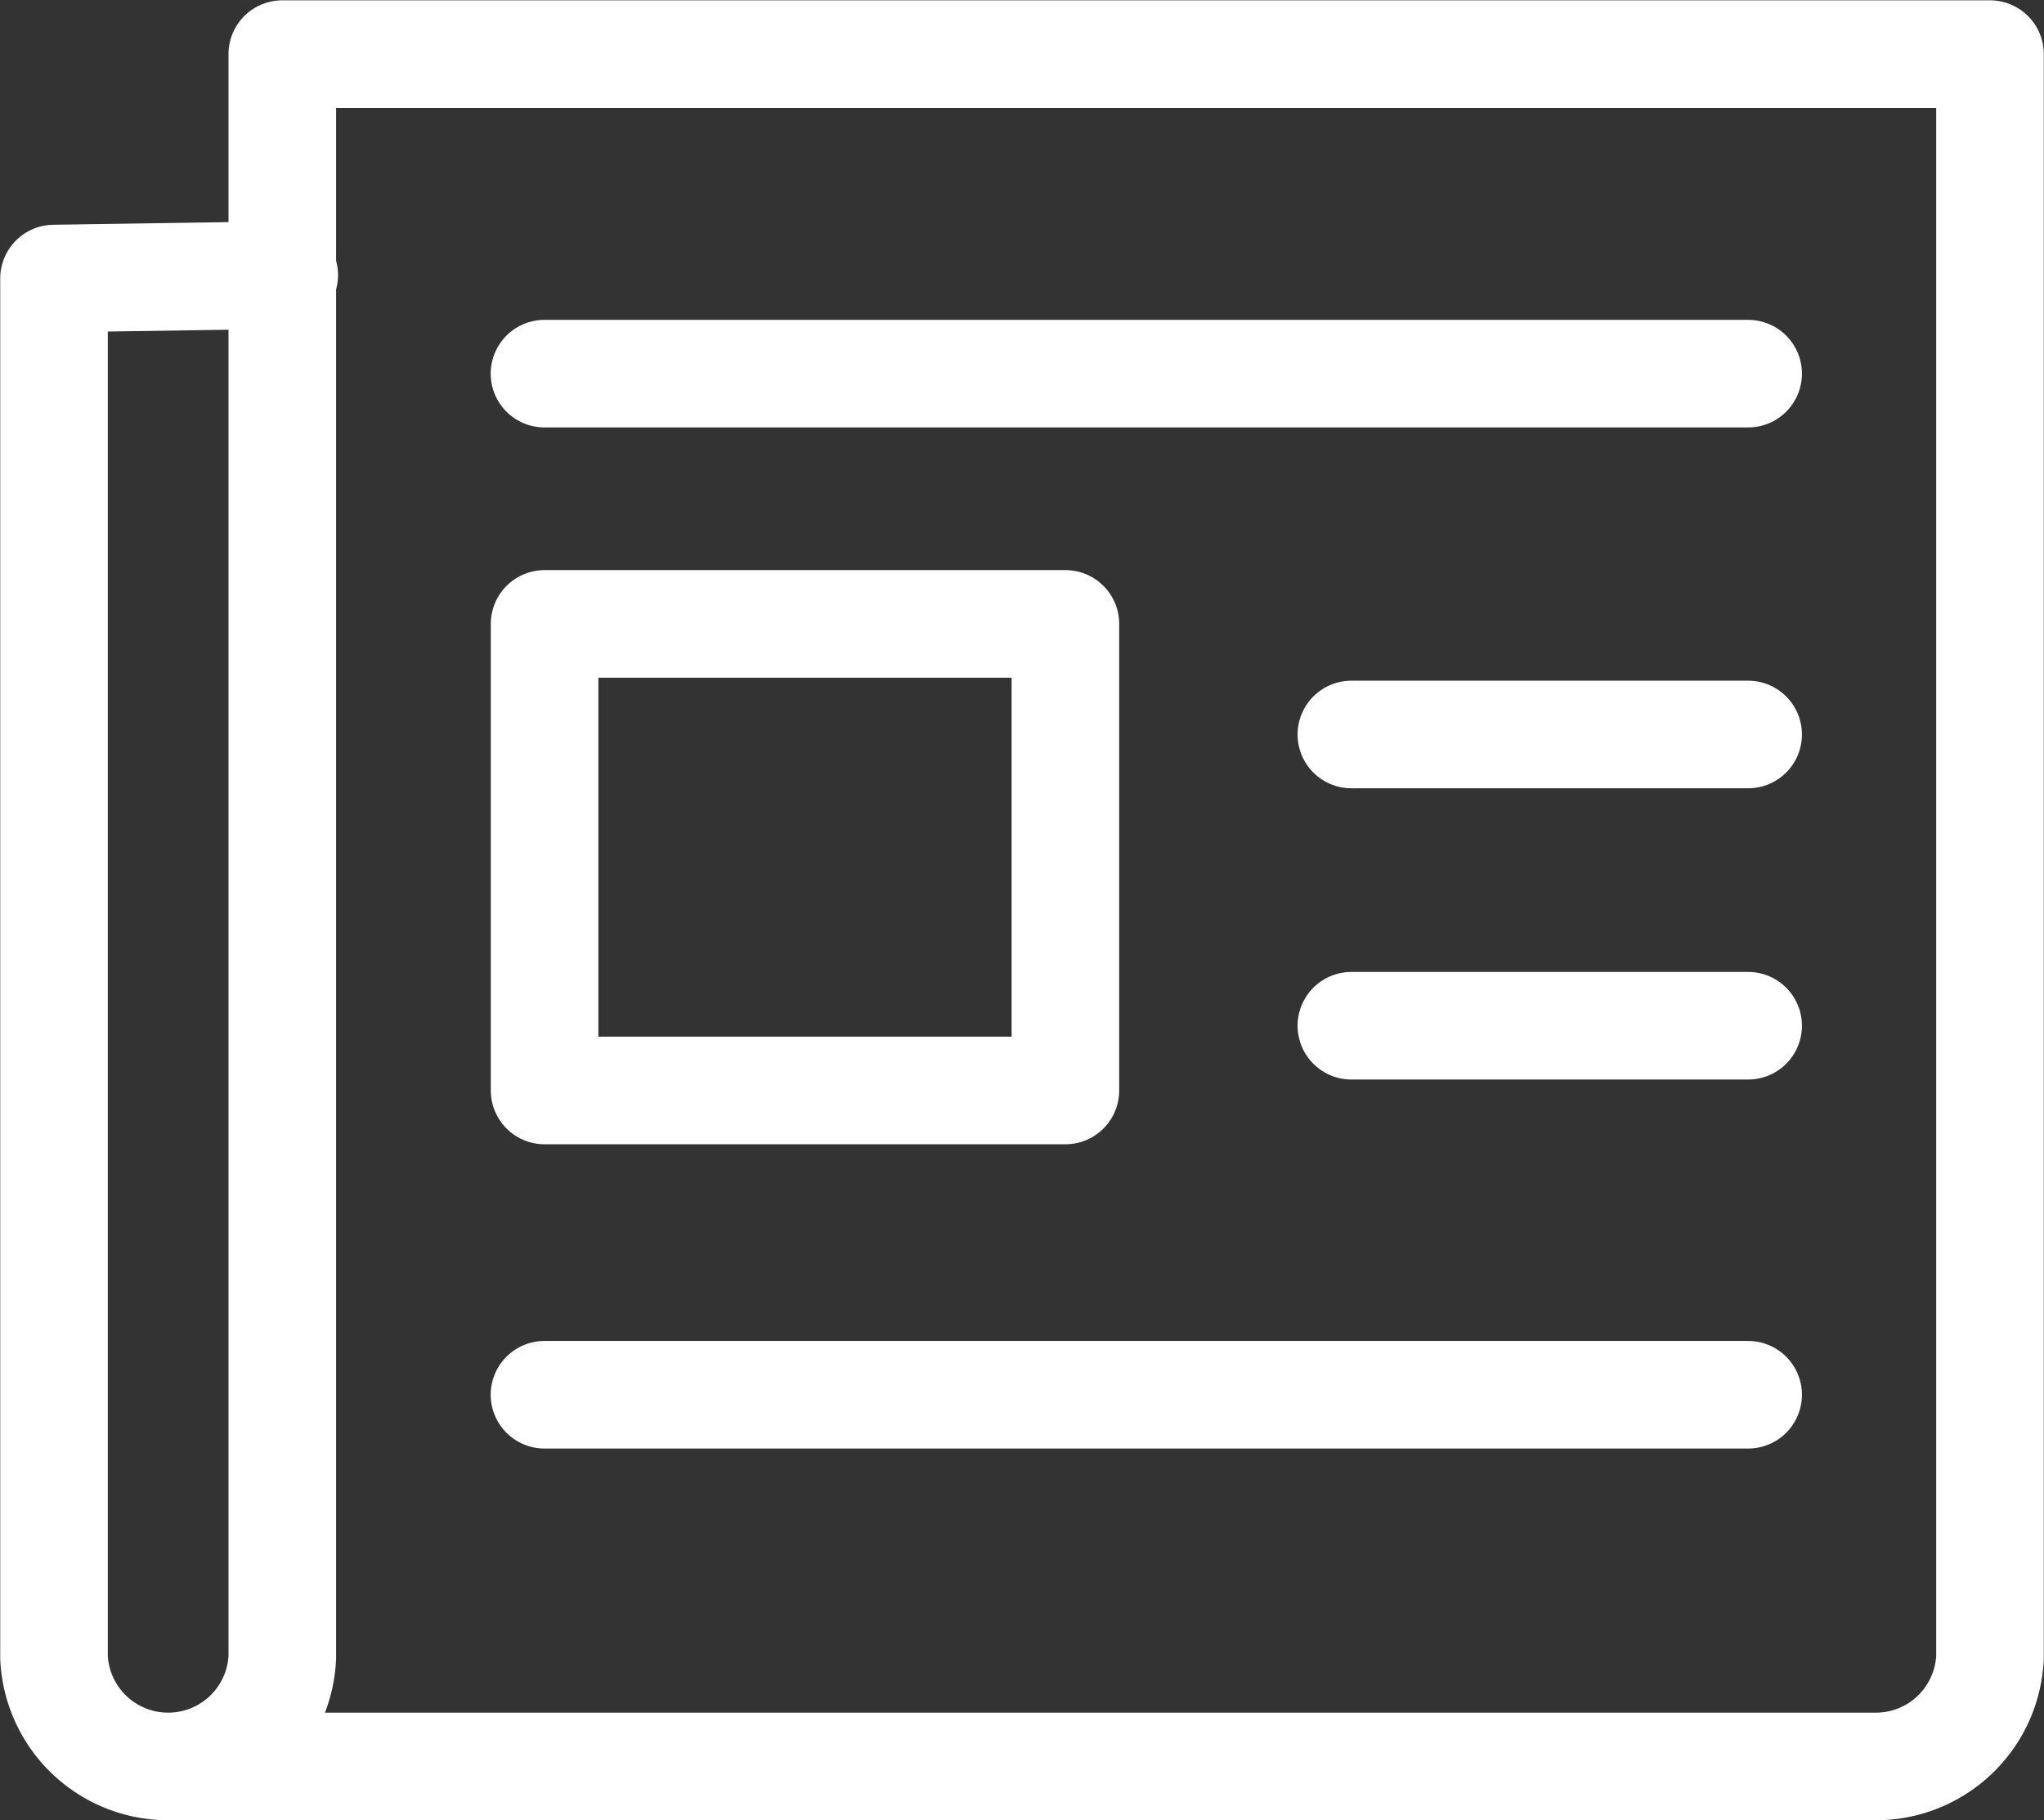 <svg xmlns="http://www.w3.org/2000/svg" width="18.999" height="16.919" viewBox="0 0 18.999 16.919">
  <rect x="0" y="0" width="18.999" height="16.919" fill="#333333" stroke="none"/>
  <g id="icon-news" transform="translate(-3665.556 -1305.511)">
    <path id="Path_956" data-name="Path 956" d="M3667.252,1321.93h15.74a1.062,1.062,0,0,0,1.061-1.016h0v-14.9H3668.18v14.9h0a1.062,1.062,0,0,1-2.122,0h0V1308.1l2.14-.032" fill="none" stroke="#fff" stroke-linecap="round" stroke-linejoin="round" stroke-width="1"/>
    <line id="Line_638" data-name="Line 638" x2="11.188" transform="translate(3670.617 1308.984)" fill="none" stroke="#fff" stroke-linecap="round" stroke-linejoin="round" stroke-width="1"/>
    <line id="Line_639" data-name="Line 639" x2="11.188" transform="translate(3670.617 1318.475)" fill="none" stroke="#fff" stroke-linecap="round" stroke-linejoin="round" stroke-width="1"/>
    <line id="Line_640" data-name="Line 640" x2="3.688" transform="translate(3678.117 1312.338)" fill="none" stroke="#fff" stroke-linecap="round" stroke-linejoin="round" stroke-width="1"/>
    <line id="Line_641" data-name="Line 641" x2="3.688" transform="translate(3678.117 1315.045)" fill="none" stroke="#fff" stroke-linecap="round" stroke-linejoin="round" stroke-width="1"/>
    <rect id="Rectangle_1675" data-name="Rectangle 1675" width="4.841" height="4.337" transform="translate(3670.618 1311.31)" fill="none" stroke="#fff" stroke-linecap="round" stroke-linejoin="round" stroke-width="1"/>
  </g>
</svg>

